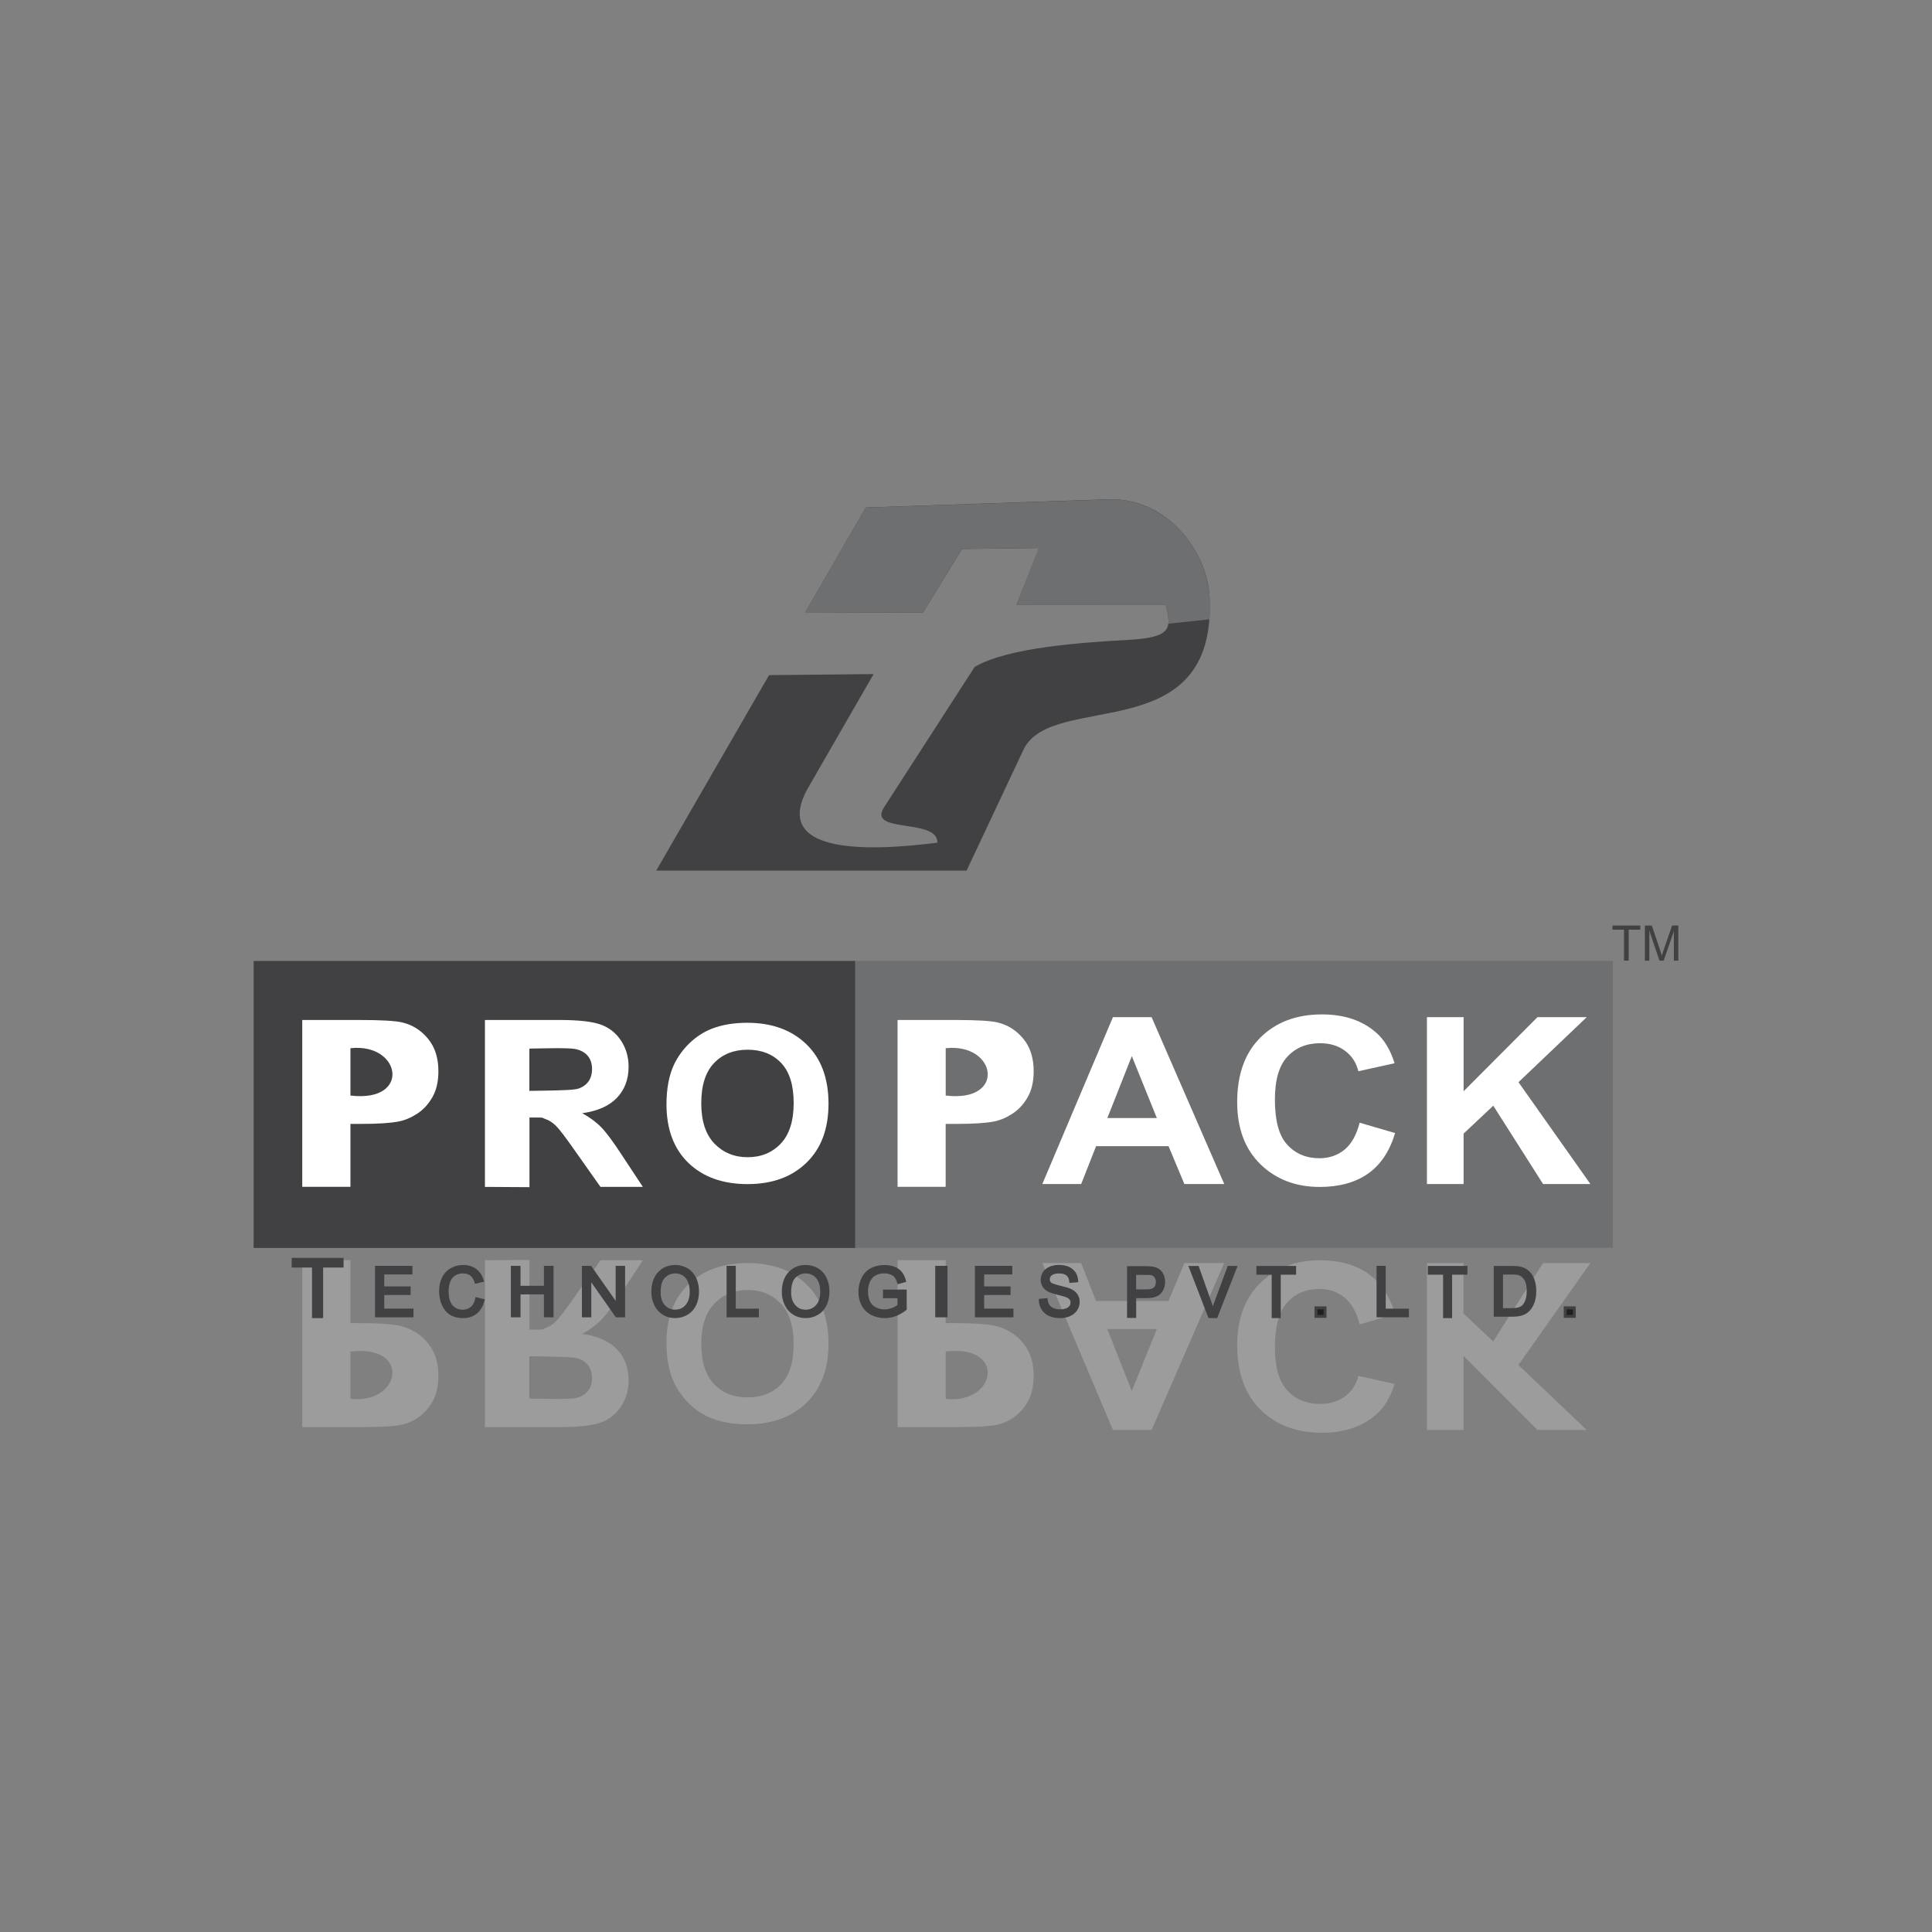 <svg xmlns="http://www.w3.org/2000/svg" xmlns:xlink="http://www.w3.org/1999/xlink" id="Layer_1" x="0px" y="0px" viewBox="0 0 360 360" style="enable-background:new 0 0 360 360;" xml:space="preserve"><rect x="0" y="0" width="360" height="360" fill="#808080" stroke="none"/><style type="text/css">	.st0{fill:#DADBDC;}	.st1{fill:#59595C;}	.st2{fill-rule:evenodd;clip-rule:evenodd;fill:#414042;}	.st3{fill-rule:evenodd;clip-rule:evenodd;fill:#808182;}	.st4{fill:none;stroke:#414042;stroke-width:4.38;stroke-miterlimit:10;}	.st5{fill:#808182;}	.st6{fill:#6E6F71;}	.st7{fill-rule:evenodd;clip-rule:evenodd;fill:#58585B;}	.st8{fill:#414042;}	.st9{fill:#58585B;}	.st10{clip-path:url(#SVGID_00000039830237238703665230000016443064197029475994_);fill:#58585B;}	.st11{clip-path:url(#SVGID_00000102525869063112649680000009381980541127951783_);fill:#58585B;}	.st12{clip-path:url(#SVGID_00000103265415498321420190000004163907038630636183_);fill:#58585B;}	.st13{fill-rule:evenodd;clip-rule:evenodd;fill:#59595C;}	.st14{clip-path:url(#SVGID_00000142892149154804311200000008256845448055487127_);fill:#58585B;}	.st15{fill-rule:evenodd;clip-rule:evenodd;fill:#6E6F71;}	.st16{clip-path:url(#SVGID_00000168093164243031411140000014831863053751686316_);fill:#6E6F71;}	.st17{clip-path:url(#SVGID_00000159429144254726982900000006399081931251330485_);fill:#808182;}	.st18{fill-rule:evenodd;clip-rule:evenodd;fill:#48484A;}	.st19{fill-rule:evenodd;clip-rule:evenodd;fill:#919395;}	.st20{fill:#FFFFFF;}	.st21{opacity:0.47;}	.st22{clip-path:url(#SVGID_00000088836913960779633570000017712617128566827173_);fill:#BABCBE;}	.st23{fill:#211E1F;}	.st24{fill-rule:evenodd;clip-rule:evenodd;fill:#DADBDC;}	.st25{clip-path:url(#SVGID_00000122721518567897682500000011415734632490950332_);fill:#808182;}	.st26{clip-path:url(#SVGID_00000170987317714195501170000005457475851954627237_);fill:#58585B;}	.st27{clip-path:url(#SVGID_00000042708424293029868950000016470589141520954272_);fill:#6E6F71;}	.st28{clip-path:url(#SVGID_00000097495684392323429390000010201695985908646583_);fill:#808182;}	.st29{clip-path:url(#SVGID_00000152976409634549183790000004165797765563122306_);fill:#BABCBE;}</style><g>	<rect x="47.26" y="179.06" class="st2" width="112.13" height="53.48"></rect>	<rect x="159.35" y="179.05" class="st15" width="141.18" height="53.47"></rect>	<path class="st20" d="M130.67,205.59c0,3.29,0.82,5.79,2.44,7.49c1.64,1.69,3.7,2.55,6.2,2.55c2.5,0,4.56-0.84,6.17-2.53  c1.6-1.68,2.41-4.21,2.41-7.58c0-3.33-0.78-5.81-2.34-7.46c-1.57-1.64-3.64-2.46-6.24-2.46c-2.59,0-4.68,0.83-6.26,2.49  C131.47,199.75,130.67,202.24,130.67,205.59 M124.19,205.79c0-2.96,0.47-5.45,1.42-7.46c0.71-1.47,1.67-2.8,2.9-3.98  c1.23-1.17,2.57-2.04,4.02-2.62c1.94-0.77,4.18-1.15,6.71-1.15c4.58,0,8.25,1.33,11.01,3.99c2.75,2.65,4.13,6.35,4.13,11.08  c0,4.7-1.37,8.36-4.11,11.01c-2.73,2.65-6.39,3.98-10.96,3.98c-4.63,0-8.31-1.32-11.04-3.95  C125.55,214.05,124.19,210.41,124.19,205.79"></path>	<path class="st20" d="M98.64,203.27l3.21-0.05c3.16-0.06,5.15-0.12,5.94-0.38c0.79-0.26,1.4-0.7,1.86-1.32  c0.44-0.62,0.67-1.4,0.67-2.33c0-1.05-0.3-1.89-0.88-2.54c-0.59-0.64-1.42-1.06-2.5-1.22c-0.53-0.08-2.14-0.15-4.82-0.1l-3.48,0.06  V203.27z M90.36,221.16v-31.1h13.91c3.49,0,6.03,0.28,7.62,0.84c1.59,0.56,2.86,1.55,3.81,2.98c0.95,1.43,1.43,3.06,1.43,4.9  c0,2.33-0.73,4.26-2.17,5.78c-1.44,1.51-3.61,2.48-6.47,2.87c1.44,0.8,2.61,1.66,3.54,2.62c0.93,0.95,2.18,2.63,3.76,5.05l4,6.06  h-7.9l-4.78-6.77c-1.69-2.42-2.85-3.94-3.48-4.57c-0.62-0.63-1.29-1.06-1.99-1.3c-0.7-0.23-0.13-0.29-1.65-0.29h-1.33v12.98  L90.36,221.16z"></path>	<path class="st20" d="M65.3,195.32v8.82C76.66,205.5,74.77,194.28,65.3,195.32 M56.32,221.16v-31.1h10.73  c4.06,0,6.72,0.16,7.95,0.47c1.89,0.46,3.49,1.47,4.77,3.04c1.29,1.56,1.92,3.58,1.92,6.05c0,1.91-0.37,3.51-1.11,4.81  c-0.74,1.3-1.67,2.32-2.81,3.07c-1.14,0.74-2.29,1.24-3.47,1.47c-1.59,0.31-3.91,0.45-6.94,0.45H65.3v11.73H56.32z"></path>	<polygon class="st20" points="265.89,220.63 265.89,189.53 272.72,189.53 272.72,203.34 286.49,189.53 295.67,189.53   282.95,201.65 296.35,220.63 287.53,220.63 278.25,206.03 272.72,211.23 272.72,220.63  "></polygon>	<path class="st20" d="M253.35,209.2l6.61,1.93c-1.02,3.4-2.7,5.91-5.06,7.57c-2.35,1.64-5.35,2.47-8.98,2.47  c-4.48,0-8.17-1.42-11.06-4.23c-2.88-2.82-4.33-6.68-4.33-11.57c0-5.18,1.45-9.2,4.35-12.06c2.9-2.86,6.72-4.29,11.45-4.29  c4.13,0,7.49,1.12,10.07,3.37c1.54,1.33,2.68,3.24,3.46,5.73l-6.75,1.49c-0.39-1.61-1.23-2.89-2.5-3.82  c-1.26-0.94-2.81-1.4-4.62-1.4c-2.5,0-4.54,0.82-6.09,2.49c-1.56,1.65-2.34,4.33-2.34,8.03c0,3.93,0.76,6.74,2.31,8.4  c1.53,1.67,3.53,2.51,5.98,2.51c1.82,0,3.37-0.53,4.69-1.6C251.83,213.15,252.77,211.47,253.35,209.2"></path>	<path class="st20" d="M215.56,208.33l-4.66-11.54l-4.56,11.54H215.56z M228.12,220.63h-7.43l-2.95-7.06h-13.5l-2.78,7.06h-7.24  l13.16-31.1h7.2L228.12,220.63z"></path>	<path class="st20" d="M176.22,195.32v8.82C187.59,205.5,185.69,194.28,176.22,195.32 M167.25,221.16v-31.1h10.72  c4.06,0,6.72,0.16,7.95,0.47c1.89,0.46,3.49,1.47,4.77,3.04c1.29,1.56,1.92,3.58,1.92,6.05c0,1.91-0.37,3.51-1.11,4.81  c-0.74,1.3-1.67,2.32-2.82,3.07c-1.13,0.74-2.28,1.24-3.45,1.47c-1.6,0.31-3.91,0.45-6.94,0.45h-2.08v11.73H167.25z"></path>	<g class="st21">		<g>			<defs>				<rect id="SVGID_00000121257375910674827260000011428512590616634549_" x="56.32" y="234.77" width="240.03" height="32.21"></rect>			</defs>			<clipPath id="SVGID_00000075870275457813327640000006813580764265067695_">				<use xlink:href="#SVGID_00000121257375910674827260000011428512590616634549_" style="overflow:visible;"></use>			</clipPath>			<path style="clip-path:url(#SVGID_00000075870275457813327640000006813580764265067695_);fill:#BABCBE;" d="M253.35,246.79    l6.61-1.93c-1.02-3.4-2.7-5.92-5.06-7.57c-2.35-1.64-5.35-2.46-8.98-2.46c-4.48,0-8.17,1.41-11.06,4.22    c-2.88,2.82-4.33,6.68-4.33,11.57c0,5.18,1.45,9.2,4.35,12.06c2.9,2.86,6.72,4.29,11.45,4.29c4.13,0,7.49-1.12,10.07-3.37    c1.54-1.32,2.69-3.23,3.46-5.73l-6.75-1.49c-0.39,1.61-1.23,2.89-2.51,3.83c-1.26,0.93-2.8,1.39-4.61,1.39    c-2.5,0-4.54-0.82-6.09-2.49c-1.56-1.65-2.34-4.33-2.34-8.03c0-3.93,0.76-6.73,2.31-8.4c1.53-1.67,3.53-2.5,5.98-2.5    c1.82,0,3.37,0.53,4.68,1.59C251.83,242.84,252.77,244.51,253.35,246.79 M215.56,247.65l-4.67,11.54l-4.56-11.54H215.56z     M228.11,235.35h-7.42l-2.95,7.07h-13.51l-2.78-7.07h-7.23l13.16,31.1h7.21L228.11,235.35z M176.22,260.66v-8.82    C187.59,250.47,185.69,261.7,176.22,260.66 M167.25,234.82v31.1h10.72c4.06,0,6.72-0.16,7.95-0.47c1.89-0.46,3.49-1.47,4.77-3.04    c1.29-1.57,1.92-3.58,1.92-6.05c0-1.91-0.37-3.51-1.11-4.82c-0.74-1.3-1.67-2.32-2.82-3.07c-1.13-0.74-2.28-1.24-3.45-1.47    c-1.6-0.31-3.91-0.45-6.94-0.45h-2.08v-11.73H167.25z M130.67,250.39c0-3.29,0.82-5.78,2.44-7.48c1.64-1.69,3.7-2.54,6.2-2.54    c2.5,0,4.56,0.83,6.17,2.53c1.6,1.68,2.41,4.21,2.41,7.58c0,3.33-0.78,5.81-2.34,7.45c-1.57,1.64-3.64,2.46-6.24,2.46    s-4.68-0.83-6.26-2.49C131.47,256.23,130.67,253.74,130.67,250.39 M124.19,250.19c0,2.96,0.47,5.45,1.42,7.46    c0.72,1.47,1.67,2.81,2.9,3.99c1.23,1.17,2.57,2.04,4.02,2.61c1.94,0.77,4.18,1.15,6.71,1.15c4.58,0,8.25-1.32,11.01-3.98    c2.75-2.65,4.13-6.35,4.13-11.08c0-4.69-1.37-8.36-4.1-11.01c-2.73-2.65-6.39-3.97-10.96-3.97c-4.63,0-8.31,1.32-11.04,3.95    C125.55,241.94,124.19,245.57,124.19,250.19 M98.64,252.71l3.21,0.06c3.17,0.06,5.15,0.12,5.93,0.38c0.79,0.25,1.4,0.7,1.86,1.32    c0.44,0.62,0.67,1.4,0.67,2.33c0,1.05-0.3,1.89-0.88,2.53c-0.59,0.65-1.42,1.07-2.5,1.23c-0.53,0.08-2.14,0.15-4.82,0.1    l-3.48-0.06V252.71z M90.36,234.82v31.1h13.91c3.49,0,6.03-0.29,7.62-0.84c1.59-0.55,2.86-1.54,3.81-2.97    c0.95-1.44,1.43-3.07,1.43-4.9c0-2.34-0.73-4.27-2.17-5.79c-1.44-1.51-3.61-2.48-6.47-2.86c1.44-0.8,2.61-1.66,3.54-2.62    c0.93-0.95,2.18-2.63,3.76-5.05l4-6.06h-7.9l-4.78,6.77c-1.69,2.42-2.85,3.94-3.48,4.57c-0.62,0.63-1.29,1.06-1.99,1.3    c-0.69,0.23-0.13,0.29-1.65,0.29h-1.33v-12.98L90.36,234.82z M65.3,260.66v-8.82C76.66,250.47,74.76,261.7,65.3,260.66     M56.32,234.82v31.1h10.73c4.06,0,6.72-0.16,7.95-0.47c1.9-0.46,3.49-1.47,4.77-3.04c1.28-1.57,1.92-3.58,1.92-6.05    c0-1.91-0.37-3.51-1.11-4.82c-0.74-1.3-1.67-2.32-2.81-3.07c-1.14-0.74-2.29-1.24-3.47-1.47c-1.59-0.31-3.91-0.45-6.94-0.45H65.3    v-11.73H56.32z M265.89,235.35v31.1h6.82v-13.81l13.77,13.81h9.17l-12.72-12.11l13.41-18.98h-8.82l-9.28,14.59l-5.54-5.19v-9.4    H265.89z"></path>		</g>	</g>	<polygon class="st8" points="58.42,245.34 58.42,235.92 54.63,235.92 54.63,234.66 63.75,234.66 63.75,235.92 59.94,235.92   59.94,245.34  "></polygon>	<path class="st8" d="M60.21,245.61h-2.07v-9.42h-3.79v-1.8h9.67v1.8h-3.81V245.61z M58.69,245.07h0.98v-9.42h3.82v-0.72H54.9v0.72  h3.79V245.07z"></path>	<path class="st8" d="M193.84,242.28l1.1-0.1c0.05,0.45,0.18,0.82,0.37,1.11c0.19,0.29,0.49,0.52,0.89,0.7  c0.4,0.18,0.86,0.27,1.36,0.27c0.44,0,0.84-0.07,1.18-0.2c0.34-0.14,0.6-0.33,0.76-0.56c0.17-0.24,0.25-0.5,0.25-0.77  c0-0.29-0.08-0.53-0.24-0.75c-0.16-0.21-0.42-0.39-0.8-0.53c-0.24-0.1-0.76-0.25-1.57-0.44c-0.81-0.2-1.38-0.39-1.71-0.57  c-0.42-0.23-0.74-0.51-0.95-0.84c-0.2-0.33-0.31-0.71-0.31-1.12c0-0.46,0.12-0.89,0.38-1.28c0.25-0.4,0.62-0.7,1.11-0.9  c0.49-0.2,1.02-0.31,1.62-0.31c0.66,0,1.23,0.11,1.73,0.32c0.5,0.22,0.88,0.53,1.15,0.95c0.27,0.42,0.41,0.89,0.44,1.43l-1.12,0.09  c-0.06-0.57-0.27-1.01-0.61-1.3c-0.35-0.29-0.87-0.44-1.54-0.44c-0.7,0-1.22,0.13-1.54,0.4c-0.32,0.26-0.48,0.58-0.48,0.96  c0,0.32,0.11,0.59,0.34,0.8c0.23,0.21,0.81,0.43,1.76,0.65c0.96,0.22,1.6,0.41,1.95,0.58c0.52,0.24,0.9,0.55,1.14,0.92  c0.25,0.38,0.37,0.8,0.37,1.29c0,0.48-0.14,0.94-0.4,1.36c-0.26,0.43-0.66,0.76-1.16,1c-0.51,0.24-1.08,0.36-1.71,0.36  c-0.8,0-1.47-0.12-2.01-0.36c-0.54-0.24-0.97-0.59-1.27-1.08C194.01,243.42,193.85,242.88,193.84,242.28"></path>	<path class="st8" d="M197.6,245.61c-0.83,0-1.55-0.13-2.11-0.39c-0.59-0.25-1.05-0.65-1.39-1.17c-0.33-0.53-0.52-1.12-0.53-1.77  v-0.25l1.61-0.15l0.03,0.26c0.05,0.4,0.16,0.74,0.33,1c0.16,0.24,0.42,0.45,0.77,0.6c0.37,0.16,0.78,0.24,1.25,0.24  c0.41,0,0.77-0.06,1.08-0.18c0.3-0.11,0.51-0.27,0.64-0.46c0.13-0.2,0.2-0.4,0.2-0.62c0-0.22-0.06-0.41-0.19-0.58  c-0.12-0.17-0.35-0.32-0.67-0.44c-0.13-0.05-0.52-0.18-1.54-0.43c-0.83-0.21-1.42-0.4-1.77-0.59c-0.46-0.24-0.81-0.56-1.05-0.94  c-0.23-0.38-0.34-0.81-0.34-1.27c0-0.52,0.14-1,0.42-1.43c0.28-0.44,0.69-0.79,1.24-1.01c0.52-0.22,1.1-0.33,1.72-0.33  c0.69,0,1.31,0.12,1.84,0.34c0.54,0.24,0.97,0.59,1.28,1.06c0.3,0.46,0.45,0.98,0.48,1.56l0.02,0.26l-1.65,0.13l-0.03-0.26  c-0.05-0.51-0.23-0.88-0.51-1.12c-0.3-0.25-0.76-0.38-1.37-0.38c-0.63,0-1.1,0.11-1.37,0.34c-0.26,0.21-0.38,0.46-0.38,0.75  c0,0.25,0.08,0.44,0.25,0.6c0.11,0.1,0.47,0.31,1.64,0.58c0.98,0.23,1.64,0.42,2.01,0.59c0.57,0.27,0.98,0.61,1.26,1.02  c0.27,0.42,0.41,0.9,0.41,1.44c0,0.52-0.15,1.03-0.44,1.5c-0.3,0.47-0.73,0.84-1.28,1.1C198.88,245.48,198.27,245.61,197.6,245.61   M194.12,242.52c0.05,0.45,0.19,0.86,0.42,1.23c0.29,0.44,0.66,0.76,1.15,0.97c0.51,0.22,1.14,0.33,1.9,0.33  c0.59,0,1.12-0.11,1.59-0.33c0.45-0.22,0.81-0.52,1.05-0.89c0.24-0.39,0.36-0.79,0.36-1.21c0-0.44-0.1-0.81-0.32-1.14  c-0.22-0.32-0.56-0.6-1.03-0.82c-0.33-0.16-0.97-0.34-1.9-0.56c-1.33-0.31-1.72-0.55-1.88-0.71c-0.29-0.26-0.43-0.6-0.43-1  c0-0.46,0.2-0.86,0.58-1.17c0.38-0.31,0.94-0.46,1.72-0.46c0.75,0,1.31,0.17,1.72,0.5c0.34,0.29,0.56,0.7,0.67,1.22l0.59-0.05  c-0.05-0.38-0.17-0.72-0.37-1.03c-0.24-0.38-0.58-0.65-1.03-0.84c-0.46-0.2-1.01-0.31-1.63-0.31c-0.55,0-1.06,0.1-1.51,0.29  c-0.44,0.18-0.76,0.45-0.98,0.8c-0.23,0.35-0.34,0.73-0.34,1.14c0,0.37,0.09,0.69,0.26,0.98c0.19,0.29,0.47,0.54,0.85,0.74  c0.31,0.17,0.87,0.35,1.64,0.54c0.55,0.13,1.28,0.32,1.61,0.45c0.41,0.17,0.73,0.38,0.91,0.62c0.2,0.26,0.3,0.57,0.3,0.91  c0,0.33-0.1,0.64-0.3,0.93c-0.19,0.29-0.49,0.51-0.89,0.66c-0.37,0.15-0.8,0.22-1.28,0.22c-0.54,0-1.04-0.1-1.47-0.3  c-0.45-0.2-0.79-0.47-1.01-0.8c-0.17-0.26-0.3-0.59-0.37-0.96L194.12,242.52z"></path>	<polygon class="st8" points="181.93,245.18 181.93,236.14 188.36,236.14 188.36,237.21 183.12,237.21 183.12,239.97 188.03,239.97   188.03,241.03 183.12,241.03 183.12,244.12 188.57,244.12 188.57,245.18  "></polygon>	<path class="st8" d="M188.84,245.46h-7.18v-9.59h6.97v1.61h-5.25v2.22h4.92v1.61h-4.92v2.53h5.46V245.46z M182.21,244.91h6.1v-0.52  h-5.46v-3.63h4.92v-0.51h-4.92v-3.31h5.25v-0.52h-5.89V244.91z"></path>	<rect x="174.55" y="236.14" class="st8" width="1.73" height="9.05"></rect>	<path class="st8" d="M176.55,245.46h-2.28v-9.59h2.28V245.46z M174.82,244.91h1.18v-8.5h-1.18V244.91z"></path>	<path class="st8" d="M164.81,241.64v-1.06l3.87-0.01v3.35c-0.6,0.47-1.21,0.82-1.84,1.06c-0.63,0.24-1.28,0.36-1.94,0.36  c-0.9,0-1.72-0.19-2.45-0.57c-0.73-0.38-1.29-0.93-1.66-1.65c-0.37-0.72-0.57-1.52-0.57-2.41c0-0.88,0.19-1.7,0.57-2.46  c0.37-0.76,0.9-1.33,1.6-1.7c0.69-0.37,1.5-0.55,2.41-0.55c0.66,0,1.25,0.1,1.79,0.32c0.53,0.21,0.95,0.51,1.25,0.88  c0.31,0.38,0.54,0.87,0.7,1.48l-1.09,0.3c-0.14-0.46-0.31-0.82-0.51-1.08c-0.2-0.26-0.49-0.47-0.87-0.63  c-0.38-0.16-0.8-0.24-1.26-0.24c-0.55,0-1.03,0.09-1.43,0.25c-0.41,0.17-0.73,0.38-0.97,0.66c-0.25,0.27-0.44,0.56-0.59,0.89  c-0.23,0.56-0.34,1.16-0.34,1.82c0,0.81,0.14,1.48,0.42,2.02c0.29,0.54,0.69,0.95,1.23,1.21c0.53,0.26,1.11,0.39,1.71,0.39  c0.53,0,1.03-0.1,1.53-0.3c0.5-0.19,0.88-0.41,1.14-0.63v-1.68H164.81z"></path>	<path class="st8" d="M164.9,245.61c-0.94,0-1.8-0.2-2.58-0.6c-0.77-0.4-1.37-1-1.78-1.76c-0.39-0.76-0.59-1.61-0.59-2.54  c0-0.92,0.2-1.79,0.59-2.58c0.39-0.81,0.97-1.43,1.72-1.82c0.74-0.39,1.59-0.59,2.54-0.59c0.69,0,1.32,0.11,1.89,0.33  c0.58,0.23,1.04,0.56,1.36,0.97c0.33,0.4,0.58,0.94,0.75,1.58l0.07,0.26l-1.61,0.44l-0.08-0.25c-0.13-0.44-0.28-0.76-0.46-1  c-0.17-0.23-0.43-0.41-0.76-0.55c-0.35-0.15-0.74-0.22-1.16-0.22c-0.52,0-0.96,0.08-1.33,0.23c-0.37,0.16-0.66,0.34-0.88,0.59  c-0.23,0.25-0.4,0.51-0.53,0.82c-0.22,0.52-0.32,1.1-0.32,1.71c0,0.76,0.13,1.4,0.39,1.9c0.26,0.5,0.62,0.85,1.1,1.09  c0.5,0.24,1.03,0.37,1.59,0.37c0.49,0,0.96-0.1,1.44-0.29c0.41-0.16,0.73-0.33,0.96-0.51v-1.29h-2.69v-1.6l4.42-0.01v3.76  l-0.1,0.08c-0.61,0.48-1.25,0.85-1.92,1.1C166.27,245.48,165.59,245.61,164.9,245.61 M164.8,236.26c-0.86,0-1.63,0.18-2.29,0.53  c-0.64,0.34-1.14,0.87-1.48,1.58c-0.36,0.72-0.54,1.51-0.54,2.35c0,0.84,0.18,1.61,0.53,2.29c0.35,0.67,0.87,1.18,1.54,1.53  c0.69,0.36,1.47,0.54,2.32,0.54c0.62,0,1.25-0.11,1.85-0.33c0.57-0.22,1.13-0.53,1.66-0.94v-2.94l-3.33,0.01v0.51h2.69v2.08  l-0.09,0.08c-0.29,0.25-0.68,0.47-1.22,0.69c-0.54,0.22-1.07,0.32-1.64,0.32c-0.64,0-1.25-0.14-1.82-0.43  c-0.58-0.29-1.03-0.73-1.35-1.32c-0.3-0.58-0.45-1.31-0.45-2.15c0-0.68,0.13-1.33,0.37-1.92c0.16-0.37,0.37-0.68,0.64-0.98  c0.27-0.3,0.62-0.54,1.07-0.72c0.43-0.18,0.95-0.27,1.53-0.27c0.49,0,0.95,0.09,1.37,0.26c0.42,0.18,0.75,0.42,0.98,0.72  c0.19,0.24,0.34,0.54,0.47,0.92l0.58-0.16c-0.15-0.45-0.33-0.83-0.57-1.12c-0.26-0.34-0.65-0.61-1.14-0.8  C165.99,236.36,165.42,236.26,164.8,236.26"></path>	<path class="st8" d="M147.15,240.8c0,1.09,0.27,1.95,0.84,2.58c0.56,0.63,1.28,0.94,2.13,0.94c0.87,0,1.58-0.32,2.15-0.95  c0.56-0.63,0.84-1.53,0.84-2.7c0-0.74-0.12-1.38-0.36-1.93c-0.24-0.55-0.59-0.97-1.06-1.28c-0.46-0.3-0.97-0.45-1.55-0.45  c-0.82,0-1.52,0.29-2.11,0.87C147.44,238.46,147.15,239.44,147.15,240.8 M145.96,240.78c0-1.5,0.39-2.68,1.17-3.52  c0.77-0.85,1.79-1.28,3.01-1.28c0.81,0,1.54,0.2,2.18,0.6s1.14,0.95,1.47,1.67c0.34,0.71,0.51,1.53,0.51,2.43  c0,0.92-0.17,1.74-0.53,2.46c-0.36,0.73-0.86,1.28-1.52,1.65c-0.65,0.37-1.36,0.56-2.12,0.56c-0.82,0-1.56-0.2-2.2-0.62  c-0.65-0.41-1.14-0.97-1.47-1.68C146.12,242.33,145.96,241.57,145.96,240.78"></path>	<path class="st8" d="M150.13,245.61c-0.87,0-1.66-0.22-2.35-0.66c-0.69-0.44-1.22-1.05-1.57-1.8c-0.35-0.74-0.53-1.54-0.53-2.37  c0-1.57,0.41-2.81,1.24-3.71c0.83-0.9,1.91-1.36,3.21-1.36c0.85,0,1.64,0.22,2.32,0.63c0.69,0.43,1.22,1.03,1.58,1.79  c0.35,0.74,0.53,1.59,0.53,2.54c0,0.96-0.19,1.83-0.55,2.58c-0.39,0.77-0.94,1.37-1.64,1.76  C151.69,245.41,150.93,245.61,150.13,245.61 M150.13,236.25c-1.14,0-2.09,0.4-2.81,1.18c-0.73,0.79-1.1,1.92-1.1,3.34  c0,0.75,0.16,1.47,0.47,2.14c0.31,0.66,0.77,1.19,1.37,1.57c0.61,0.39,1.28,0.58,2.06,0.58c0.71,0,1.38-0.18,1.98-0.52  c0.61-0.34,1.07-0.85,1.42-1.53c0.33-0.67,0.5-1.46,0.5-2.34c0-0.87-0.16-1.64-0.48-2.3c-0.32-0.67-0.78-1.19-1.38-1.56  C151.57,236.44,150.88,236.25,150.13,236.25 M150.12,244.59c-0.93,0-1.71-0.35-2.33-1.03c-0.61-0.68-0.91-1.61-0.91-2.76  c0-1.43,0.32-2.48,0.96-3.11c0.64-0.63,1.42-0.95,2.31-0.95c0.62,0,1.19,0.17,1.7,0.5c0.51,0.33,0.89,0.8,1.16,1.4  c0.25,0.59,0.39,1.27,0.39,2.03c0,1.23-0.31,2.2-0.91,2.88C151.86,244.23,151.07,244.59,150.12,244.59 M150.14,237.28  c-0.75,0-1.38,0.26-1.92,0.8c-0.53,0.53-0.8,1.44-0.8,2.72c0,1.03,0.25,1.81,0.78,2.39c0.51,0.58,1.15,0.85,1.92,0.85  c0.8,0,1.43-0.28,1.94-0.86c0.52-0.58,0.78-1.43,0.78-2.52c0-0.69-0.12-1.3-0.34-1.81c-0.22-0.51-0.53-0.89-0.95-1.16  C151.13,237.42,150.66,237.28,150.14,237.28"></path>	<polygon class="st8" points="135.67,245.18 135.67,236.14 136.82,236.14 136.82,244.12 141.13,244.12 141.13,245.18  "></polygon>	<path class="st8" d="M141.41,245.46h-6.02v-9.59h1.71v7.98h4.31V245.46z M135.94,244.91h4.92v-0.52h-4.31v-7.97h-0.61V244.91z"></path>	<polygon class="st8" points="108.7,245.18 108.7,236.14 109.99,236.14 114.99,243.24 114.99,236.14 116.2,236.14 116.2,245.18   114.9,245.18 109.91,238.07 109.91,245.18  "></polygon>	<path class="st8" d="M116.47,245.46h-1.72l-4.57-6.52v6.52h-1.75v-9.59h1.71l4.58,6.52v-6.52h1.76V245.46z M115.04,244.91h0.88  v-8.5h-0.66v6.82l-0.5,0.16l-4.91-6.98h-0.88v8.5h0.66v-6.83l0.49-0.16L115.04,244.91z"></path>	<polygon class="st8" points="95.46,245.18 95.46,236.14 96.72,236.14 96.72,239.85 101.63,239.85 101.63,236.14 102.88,236.14   102.88,245.18 101.63,245.18 101.63,240.92 96.72,240.92 96.72,245.18  "></polygon>	<path class="st8" d="M103.15,245.46h-1.8v-4.27h-4.36v4.27h-1.8v-9.59h1.8v3.72h4.36v-3.72h1.8V245.46z M101.9,244.91h0.71v-8.5  h-0.71v3.71h-5.45v-3.71h-0.72v8.5h0.72v-4.26h5.45V244.91z"></path>	<path class="st8" d="M88.83,242.01l1.19,0.3c-0.25,0.98-0.7,1.73-1.34,2.25c-0.65,0.51-1.44,0.77-2.37,0.77  c-0.96,0-1.74-0.19-2.35-0.59c-0.61-0.4-1.07-0.97-1.38-1.73c-0.32-0.75-0.47-1.56-0.47-2.43c0-0.94,0.18-1.76,0.53-2.46  c0.36-0.7,0.87-1.23,1.52-1.6c0.66-0.36,1.38-0.54,2.17-0.54c0.89,0,1.65,0.23,2.26,0.69c0.61,0.46,1.03,1.11,1.28,1.95l-1.17,0.27  c-0.2-0.66-0.51-1.14-0.9-1.44c-0.4-0.3-0.89-0.45-1.5-0.45c-0.68,0-1.26,0.17-1.72,0.5c-0.46,0.33-0.79,0.78-0.97,1.35  c-0.19,0.56-0.27,1.14-0.27,1.73c0,0.77,0.1,1.44,0.33,2.01c0.22,0.58,0.57,1.01,1.03,1.29c0.47,0.28,0.97,0.43,1.52,0.43  c0.66,0,1.22-0.19,1.68-0.58C88.36,243.35,88.68,242.77,88.83,242.01"></path>	<path class="st8" d="M86.31,245.61c-1.01,0-1.85-0.22-2.5-0.64c-0.65-0.43-1.15-1.05-1.49-1.85c-0.33-0.78-0.5-1.63-0.5-2.53  c0-0.98,0.19-1.85,0.57-2.59c0.38-0.75,0.93-1.32,1.63-1.71c0.69-0.39,1.47-0.58,2.3-0.58c0.95,0,1.76,0.25,2.42,0.75  c0.66,0.49,1.12,1.19,1.38,2.08l0.08,0.28l-1.7,0.4l-0.07-0.24c-0.19-0.6-0.46-1.04-0.81-1.3c-0.34-0.26-0.79-0.4-1.32-0.4  c-0.62,0-1.15,0.16-1.57,0.45c-0.41,0.3-0.71,0.7-0.87,1.21c-0.18,0.53-0.27,1.07-0.27,1.65c0,0.75,0.1,1.37,0.31,1.92  c0.2,0.52,0.51,0.9,0.93,1.15c0.42,0.26,0.88,0.39,1.38,0.39c0.6,0,1.1-0.17,1.51-0.52c0.41-0.34,0.69-0.88,0.83-1.57l0.06-0.28  l1.72,0.44l-0.07,0.27c-0.26,1.03-0.74,1.83-1.43,2.39C88.16,245.33,87.3,245.61,86.31,245.61 M86.34,236.26  c-0.74,0-1.43,0.17-2.04,0.51c-0.61,0.34-1.07,0.83-1.41,1.49c-0.33,0.66-0.5,1.44-0.5,2.34c0,0.82,0.15,1.6,0.45,2.32  c0.29,0.7,0.72,1.24,1.28,1.6c0.56,0.37,1.3,0.55,2.2,0.55c0.86,0,1.6-0.24,2.2-0.72c0.54-0.43,0.93-1.05,1.17-1.84l-0.65-0.16  c-0.18,0.68-0.51,1.22-0.96,1.6c-0.51,0.43-1.14,0.64-1.86,0.64c-0.6,0-1.16-0.16-1.66-0.46c-0.52-0.32-0.9-0.8-1.15-1.42  c-0.23-0.61-0.34-1.3-0.34-2.11c0-0.63,0.1-1.25,0.29-1.82c0.2-0.6,0.56-1.1,1.08-1.47c0.51-0.37,1.14-0.55,1.88-0.55  c0.66,0,1.22,0.17,1.66,0.51c0.39,0.29,0.69,0.74,0.91,1.33l0.64-0.15c-0.23-0.65-0.6-1.16-1.09-1.53  C87.86,236.47,87.18,236.26,86.34,236.26"></path>	<path class="st8" d="M122.83,240.8c0,1.09,0.28,1.95,0.85,2.58c0.56,0.63,1.28,0.94,2.13,0.94c0.88,0,1.59-0.32,2.15-0.95  c0.56-0.63,0.84-1.53,0.84-2.7c0-0.74-0.12-1.38-0.36-1.93c-0.24-0.55-0.6-0.97-1.05-1.28c-0.46-0.3-0.98-0.45-1.56-0.45  c-0.82,0-1.52,0.29-2.11,0.87C123.12,238.46,122.83,239.44,122.83,240.8 M121.65,240.78c0-1.5,0.39-2.68,1.17-3.52  c0.77-0.85,1.78-1.28,3.01-1.28c0.81,0,1.53,0.2,2.18,0.6s1.14,0.95,1.47,1.67c0.34,0.71,0.51,1.53,0.51,2.43  c0,0.92-0.18,1.74-0.54,2.46c-0.35,0.73-0.86,1.28-1.51,1.65c-0.66,0.37-1.37,0.56-2.13,0.56c-0.82,0-1.56-0.2-2.2-0.62  c-0.65-0.41-1.13-0.97-1.47-1.68C121.81,242.33,121.65,241.57,121.65,240.78"></path>	<path class="st8" d="M125.81,245.61c-0.87,0-1.66-0.22-2.34-0.66c-0.68-0.43-1.22-1.03-1.57-1.8c-0.35-0.74-0.53-1.54-0.53-2.37  c0-1.57,0.41-2.81,1.23-3.71c0.83-0.9,1.92-1.36,3.22-1.36c0.84,0,1.63,0.22,2.32,0.63c0.69,0.43,1.22,1.03,1.58,1.79  c0.36,0.75,0.53,1.6,0.53,2.54c0,0.96-0.19,1.83-0.56,2.58c-0.38,0.77-0.93,1.36-1.63,1.76  C127.37,245.41,126.61,245.61,125.81,245.61 M125.82,236.25c-1.16,0-2.08,0.39-2.81,1.18c-0.73,0.79-1.1,1.92-1.1,3.34  c0,0.75,0.16,1.47,0.47,2.14c0.32,0.68,0.77,1.19,1.37,1.57c0.61,0.39,1.28,0.58,2.06,0.58c0.72,0,1.37-0.17,1.99-0.52  c0.6-0.35,1.07-0.86,1.4-1.53c0.33-0.68,0.51-1.47,0.51-2.34c0-0.86-0.17-1.63-0.48-2.3c-0.32-0.67-0.78-1.19-1.37-1.56  C127.25,236.44,126.56,236.25,125.82,236.25 M125.8,244.59c-0.93,0-1.71-0.35-2.33-1.03c-0.61-0.68-0.91-1.6-0.91-2.75  c0-1.46,0.31-2.48,0.96-3.11c0.64-0.63,1.42-0.95,2.3-0.95c0.62,0,1.19,0.17,1.7,0.5c0.52,0.34,0.9,0.81,1.16,1.4  c0.25,0.58,0.39,1.26,0.39,2.03c0,1.23-0.31,2.2-0.91,2.88C127.54,244.23,126.76,244.59,125.8,244.59 M125.83,237.28  c-0.75,0-1.38,0.26-1.92,0.8c-0.54,0.52-0.81,1.44-0.81,2.72c0,1.01,0.26,1.82,0.78,2.39c0.51,0.57,1.15,0.84,1.92,0.84  c0.8,0,1.44-0.27,1.94-0.86c0.52-0.58,0.78-1.43,0.78-2.52c0-0.69-0.12-1.3-0.34-1.81c-0.21-0.5-0.53-0.89-0.95-1.16  C126.81,237.41,126.35,237.28,125.83,237.28"></path>	<polygon class="st8" points="70.16,245.18 70.16,236.14 76.58,236.14 76.58,237.21 71.33,237.21 71.33,239.97 76.25,239.97   76.25,241.03 71.33,241.03 71.33,244.12 76.79,244.12 76.79,245.18  "></polygon>	<path class="st8" d="M77.06,245.46h-7.18v-9.59h6.97v1.61h-5.25v2.22h4.91v1.61h-4.91v2.53h5.45V245.46z M70.43,244.91h6.09v-0.52  h-5.46v-3.63h4.91v-0.51h-4.91v-3.31h5.25v-0.52h-5.89V244.91z"></path>	<rect x="245.22" y="243.7" class="st23" width="1.69" height="1.59"></rect>	<path class="st8" d="M247.17,245.56h-2.23v-2.14h2.23V245.56z M245.49,245.02h1.15v-1.04h-1.15V245.02z"></path>	<polygon class="st8" points="237.24,245.33 237.24,237.25 234.39,237.25 234.39,236.16 241.24,236.16 241.24,237.25 238.38,237.25   238.38,245.33  "></polygon>	<path class="st8" d="M238.65,245.61h-1.69v-8.09h-2.85v-1.63h7.4v1.63h-2.86V245.61z M237.51,245.06h0.59v-8.09h2.87v-0.54h-6.31  v0.54h2.85V245.06z"></path>	<path class="st8" d="M225.37,245.33l-3.53-9.17h1.31l2.37,6.66c0.19,0.53,0.36,1.03,0.48,1.5c0.15-0.5,0.31-1,0.49-1.5l2.46-6.66  h1.24l-3.58,9.17H225.37z"></path>	<path class="st8" d="M226.8,245.61h-1.61l-3.75-9.72h1.9l2.43,6.84c0.09,0.23,0.16,0.44,0.23,0.66c0.08-0.23,0.15-0.44,0.24-0.66  l2.53-6.84h1.83L226.8,245.61z M225.56,245.06h0.87l3.37-8.63h-0.65l-2.39,6.48c-0.18,0.47-0.34,0.95-0.49,1.48l-0.53-0.01  c-0.12-0.46-0.29-0.96-0.47-1.47l-2.3-6.48h-0.73L225.56,245.06z"></path>	<path class="st8" d="M211.42,240.53h2.21c0.74,0,1.25-0.15,1.56-0.44c0.31-0.29,0.46-0.69,0.46-1.22c0-0.38-0.09-0.71-0.27-0.98  c-0.18-0.27-0.41-0.45-0.72-0.54c-0.19-0.05-0.54-0.08-1.05-0.08h-2.18V240.53z M210.29,245.31v-9.1h3.22c0.56,0,1,0.03,1.3,0.09  c0.42,0.08,0.77,0.22,1.05,0.43c0.29,0.21,0.52,0.51,0.69,0.88c0.17,0.38,0.26,0.79,0.26,1.24c0,0.77-0.23,1.43-0.69,1.97  c-0.47,0.53-1.3,0.8-2.51,0.8h-2.2v3.7H210.29z"></path>	<path class="st8" d="M211.69,245.58h-1.68v-9.65h3.5c0.58,0,1.03,0.03,1.36,0.1c0.46,0.08,0.85,0.24,1.17,0.47  c0.31,0.23,0.58,0.56,0.77,0.98c0.19,0.43,0.29,0.88,0.29,1.36c0,0.84-0.26,1.56-0.76,2.15c-0.52,0.6-1.43,0.9-2.71,0.9h-1.92  V245.58z M210.56,245.04h0.58v-3.7h2.47c1.11,0,1.89-0.24,2.3-0.71c0.41-0.48,0.62-1.09,0.62-1.79c0-0.4-0.08-0.77-0.23-1.13  c-0.16-0.33-0.36-0.59-0.6-0.77c-0.25-0.18-0.56-0.31-0.94-0.37c-0.29-0.06-0.72-0.09-1.25-0.09h-2.95V245.04z M213.63,240.81  h-2.49v-3.8h2.46c0.54,0,0.91,0.03,1.13,0.09c0.37,0.11,0.65,0.32,0.87,0.65c0.21,0.31,0.31,0.69,0.31,1.14  c0,0.6-0.18,1.08-0.54,1.42C215.02,240.64,214.45,240.81,213.63,240.81 M211.69,240.26h1.94c0.66,0,1.12-0.12,1.37-0.36  c0.25-0.24,0.38-0.57,0.38-1.02c0-0.34-0.08-0.61-0.23-0.83c-0.16-0.23-0.33-0.36-0.56-0.43c-0.09-0.02-0.34-0.06-0.98-0.06h-1.91  V240.26z"></path>	<polygon class="st8" points="256.77,245.18 256.77,236.14 257.93,236.14 257.93,244.12 262.25,244.12 262.25,245.18  "></polygon>	<path class="st8" d="M262.52,245.46h-6.02v-9.59h1.71v7.98h4.32V245.46z M257.04,244.91h4.93v-0.52h-4.32v-7.97h-0.61V244.91z"></path>	<polygon class="st8" points="269.17,245.33 269.17,237.25 266.32,237.25 266.32,236.16 273.17,236.16 273.17,237.25 270.31,237.25   270.31,245.33  "></polygon>	<path class="st8" d="M270.58,245.61h-1.68v-8.09h-2.85v-1.63h7.39v1.63h-2.86V245.61z M269.45,245.06h0.59v-8.09h2.86v-0.54h-6.31  v0.54h2.85V245.06z"></path>	<path class="st8" d="M279.79,244.03h1.89c0.59,0,1.06-0.06,1.39-0.17c0.34-0.11,0.6-0.26,0.8-0.46c0.27-0.28,0.5-0.66,0.66-1.12  c0.15-0.47,0.23-1.05,0.23-1.72c0-0.93-0.16-1.65-0.46-2.15c-0.31-0.5-0.68-0.84-1.11-1.01c-0.32-0.12-0.83-0.18-1.53-0.18h-1.87  V244.03z M278.61,245.08v-8.92h3.07c0.69,0,1.22,0.05,1.59,0.13c0.51,0.11,0.95,0.33,1.31,0.63c0.47,0.4,0.82,0.9,1.06,1.52  c0.23,0.62,0.34,1.32,0.34,2.12c0,0.68-0.08,1.28-0.24,1.8c-0.15,0.52-0.35,0.96-0.6,1.3c-0.25,0.34-0.52,0.62-0.82,0.81  c-0.29,0.19-0.65,0.34-1.06,0.45c-0.41,0.1-0.89,0.15-1.43,0.15H278.61z"></path>	<path class="st8" d="M281.83,245.35h-3.49v-9.46h3.34c0.7,0,1.25,0.04,1.65,0.13c0.55,0.13,1.03,0.36,1.43,0.69  c0.51,0.43,0.88,0.98,1.13,1.64c0.25,0.65,0.37,1.39,0.37,2.22c0,0.7-0.08,1.34-0.25,1.88c-0.17,0.55-0.39,1.02-0.65,1.38  c-0.27,0.37-0.56,0.66-0.88,0.87c-0.32,0.22-0.69,0.38-1.15,0.49C282.89,245.3,282.39,245.35,281.83,245.35 M278.88,244.8h2.95  c0.52,0,0.98-0.04,1.36-0.14c0.39-0.1,0.7-0.23,0.97-0.41c0.27-0.18,0.51-0.42,0.75-0.74c0.23-0.31,0.42-0.72,0.57-1.22  c0.15-0.5,0.23-1.07,0.23-1.72c0-0.75-0.12-1.44-0.34-2.02c-0.22-0.58-0.53-1.04-0.97-1.41c-0.32-0.28-0.73-0.47-1.19-0.58  c-0.34-0.08-0.86-0.12-1.52-0.12h-2.8V244.8z M281.69,244.3h-2.17v-7.36h2.15c0.75,0,1.28,0.06,1.63,0.2  c0.49,0.19,0.91,0.57,1.25,1.11c0.33,0.55,0.49,1.32,0.49,2.29c0,0.7-0.09,1.3-0.25,1.81c-0.17,0.51-0.41,0.93-0.73,1.23  c-0.22,0.23-0.52,0.4-0.9,0.53C282.8,244.24,282.31,244.3,281.69,244.3 M280.06,243.75h1.62c0.56,0,1-0.05,1.3-0.15  c0.3-0.1,0.52-0.23,0.69-0.4c0.25-0.24,0.45-0.59,0.59-1.02c0.15-0.44,0.22-0.99,0.22-1.63c0-0.87-0.13-1.55-0.41-2.01  c-0.28-0.45-0.6-0.74-0.98-0.89c-0.27-0.11-0.76-0.16-1.43-0.16h-1.6V243.75z"></path>	<rect x="291.65" y="243.7" class="st23" width="1.69" height="1.59"></rect>	<path class="st8" d="M293.62,245.56h-2.24v-2.14h2.24V245.56z M291.93,245.02h1.15v-1.04h-1.15V245.02z"></path>	<path class="st2" d="M161.33,94.57l-11.31,19.61l21.98-0.07l7.26-11.81l14.35-0.18l-4.18,10.54h27.79  c1.05,4.39,1.26,6.13-7.04,6.58c-8.3,0.46-22.44,1.38-28.57,5.04l-16.88,26.15c-3.21,4.97,10.07,1.94,9.94,6.59  c-7.33,0.89-32.61,3.9-23.82-10.69l11.93-20.72l-19.48,0.19l-21.02,36.42h57.83l10.59-22.5c5.26-11.18,36.13,0.09,34.68-28.51  c-0.42-8.5-7.91-18.54-18.89-18.17L161.33,94.57z"></path>	<path class="st15" d="M217.71,116.22l7.66-0.82c1.28-12.04-7.6-22.09-17.83-22.36l-46.22,1.54l-11.31,19.61L172,114.1l7.26-11.81  l14.32-0.18l-4.13,10.5l27.77,0.04C217.48,113.79,217.86,115.14,217.71,116.22"></path>	<path class="st8" d="M306.5,179v-6.54h1.3l1.55,4.63c0.14,0.43,0.24,0.75,0.31,0.97c0.07-0.24,0.19-0.59,0.34-1.05l1.57-4.55h1.16  V179h-0.83v-5.48l-1.9,5.48h-0.78l-1.89-5.57V179H306.5z M302.61,179v-5.77h-2.15v-0.77h5.18v0.77h-2.16V179H302.61z"></path></g></svg>